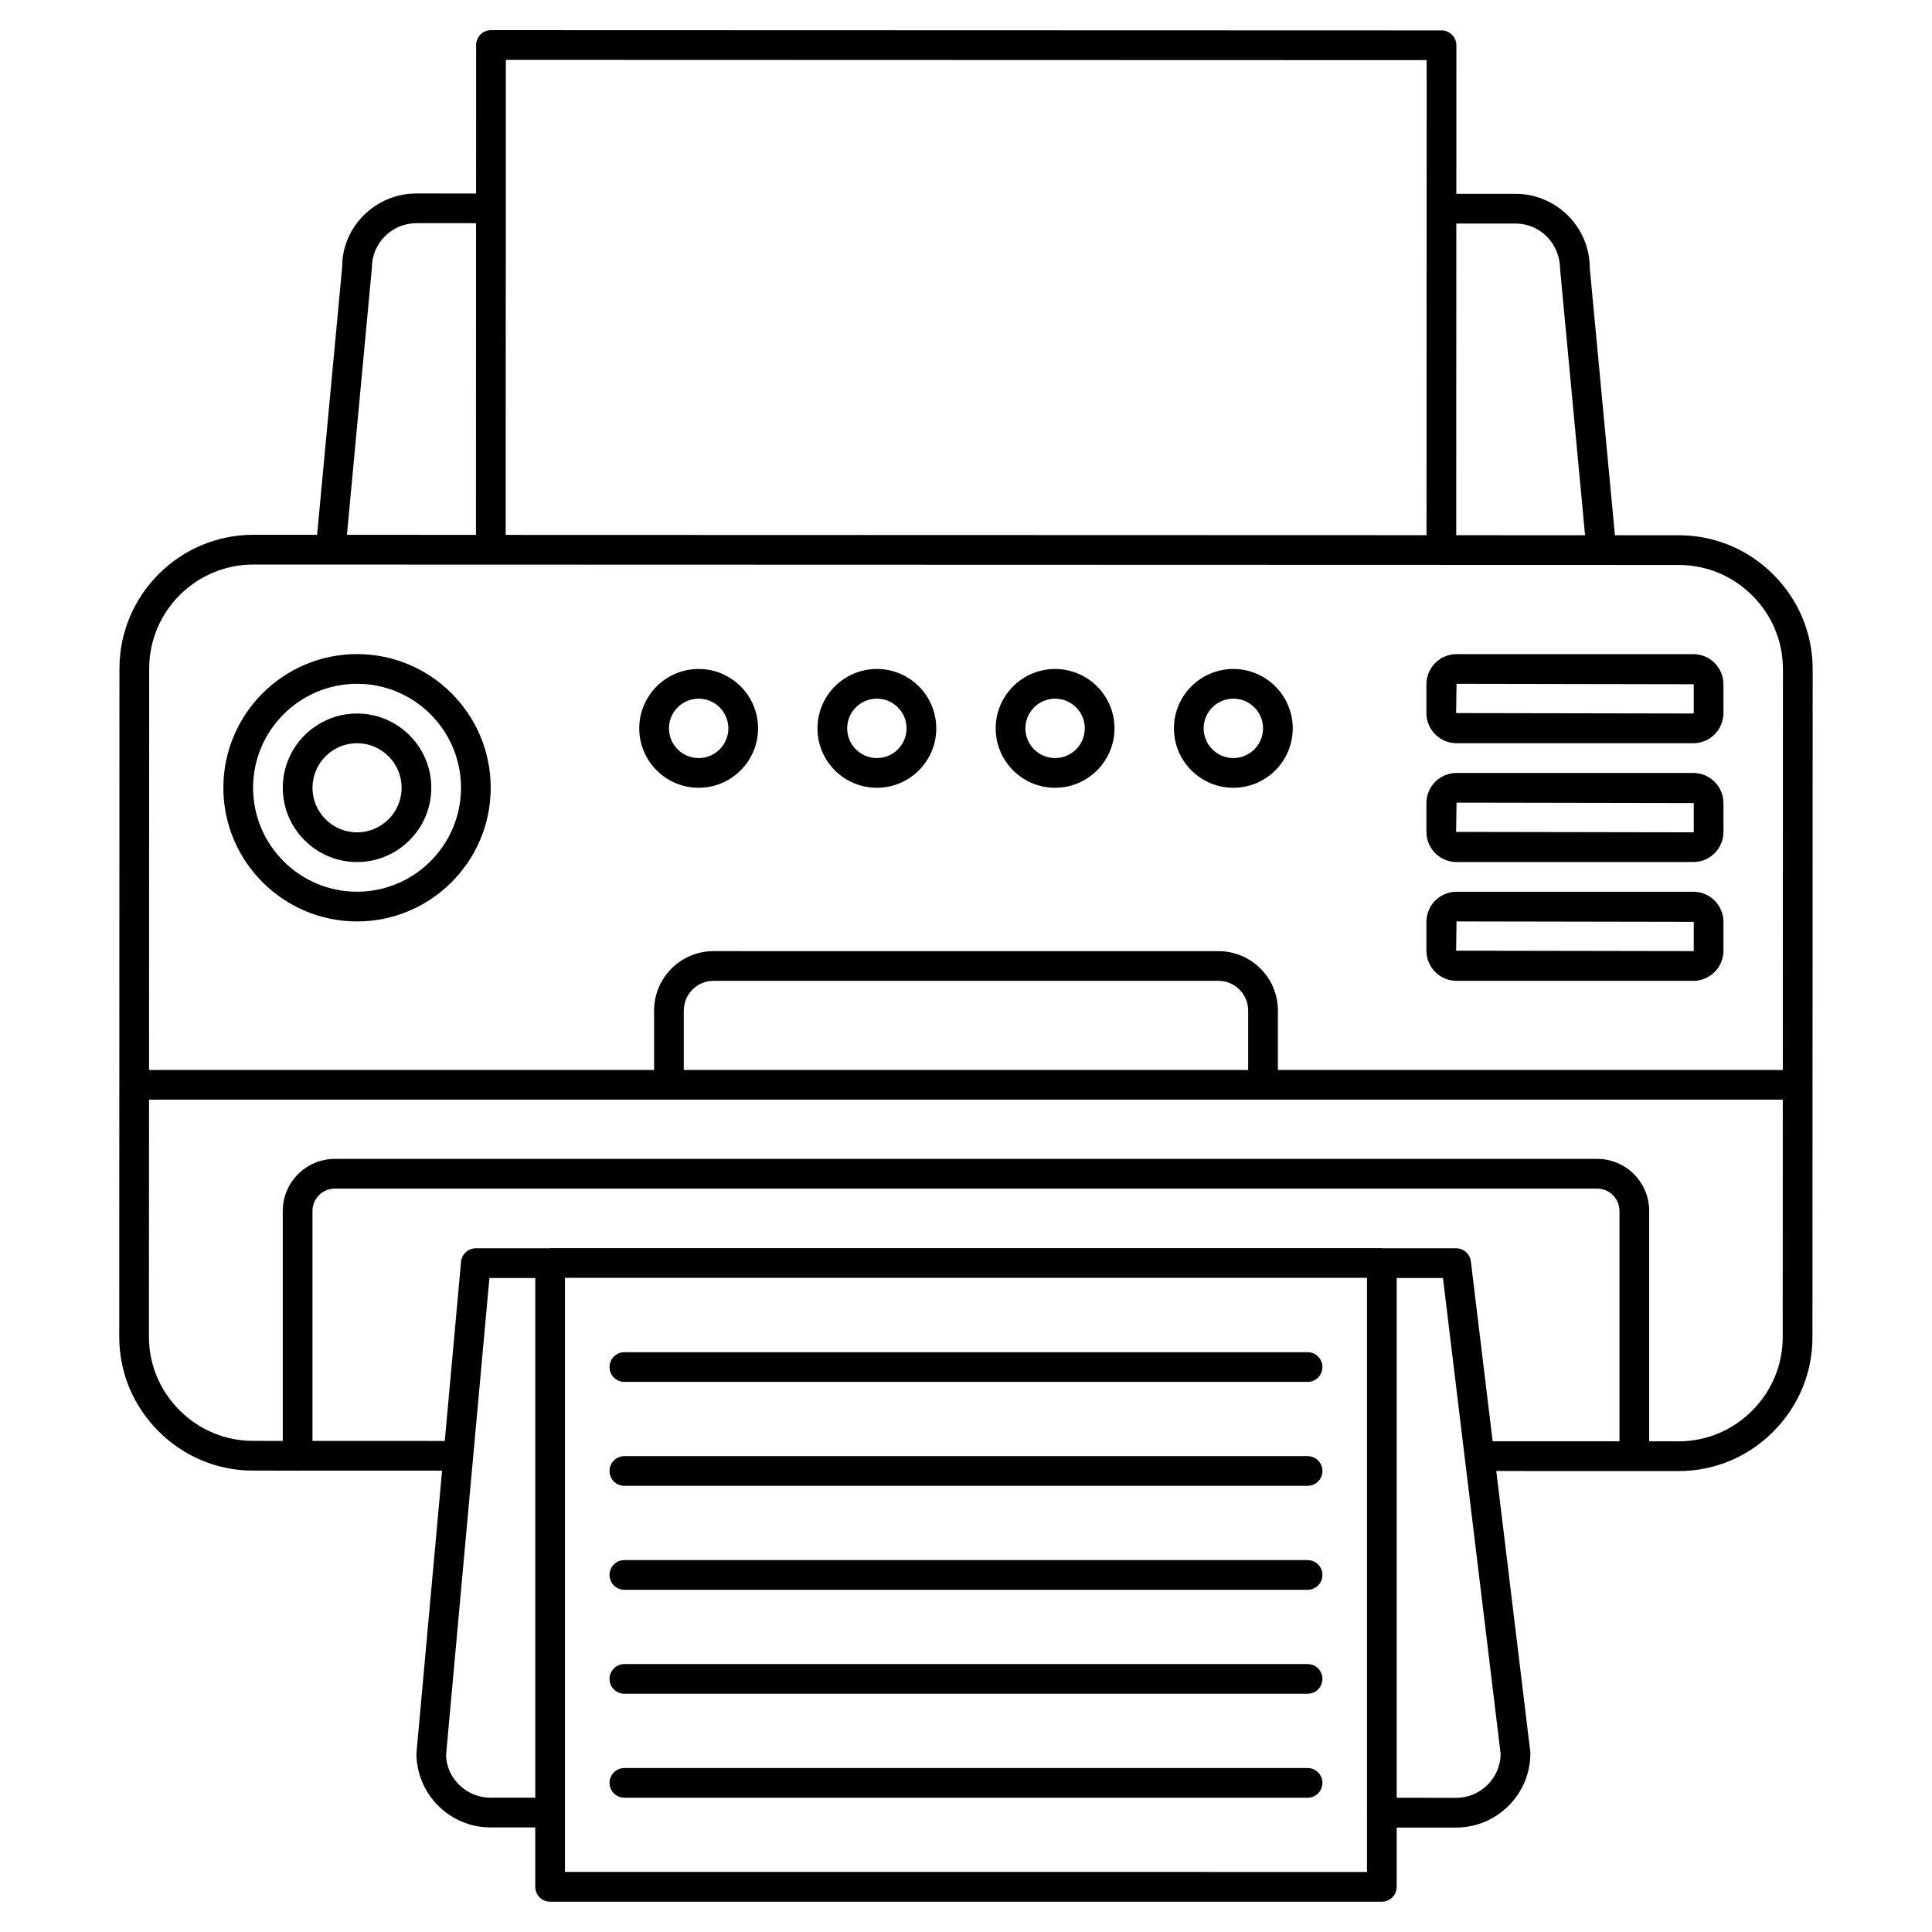 <?xml version="1.0" encoding="UTF-8"?>
<!-- Uploaded to: ICON Repo, www.svgrepo.com, Generator: ICON Repo Mixer Tools -->
<svg fill="#000000" width="800px" height="800px" version="1.1" viewBox="144 144 512 512" xmlns="http://www.w3.org/2000/svg">
 <g>
  <path d="m530 340.96h62.746c4.406 0 7.984-3.582 7.984-7.984v-7.641c0-4.406-3.582-7.984-7.984-7.984h-62.746c-4.402-0.004-7.984 3.578-7.984 7.981v7.641c0 4.406 3.582 7.988 7.984 7.988zm0-15.742 62.863 0.113v7.641c0 0.055-0.059 0.113-0.113 0.113l-62.863-0.109z"/>
  <path d="m530 372.45h62.746c4.406 0 7.984-3.582 7.984-7.984v-7.641c0-4.406-3.582-7.984-7.984-7.984h-62.746c-4.402-0.004-7.984 3.578-7.984 7.981v7.641c0 4.406 3.582 7.988 7.984 7.988zm0-15.742 62.863 0.113v7.641c0 0.055-0.059 0.113-0.113 0.113l-62.863-0.109z"/>
  <path d="m530 403.93h62.746c4.406 0 7.984-3.582 7.984-7.984v-7.641c0-4.406-3.582-7.984-7.984-7.984h-62.746c-4.402-0.004-7.984 3.574-7.984 7.981v7.641c0 4.406 3.582 7.988 7.984 7.988zm0-15.742 62.863 0.113v7.641c0 0.055-0.059 0.113-0.113 0.113l-62.863-0.109z"/>
  <path d="m490.53 502.34h-181.06c-2.172 0-3.938 1.758-3.938 3.938 0 2.176 1.762 3.938 3.938 3.938h181.05c2.172 0 3.938-1.758 3.938-3.938 0-2.18-1.762-3.938-3.934-3.938z"/>
  <path d="m490.53 529.89h-181.06c-2.172 0-3.938 1.758-3.938 3.938 0 2.176 1.762 3.938 3.938 3.938h181.05c2.172 0 3.938-1.758 3.938-3.938 0-2.18-1.762-3.938-3.934-3.938z"/>
  <path d="m490.53 557.44h-181.06c-2.172 0-3.938 1.758-3.938 3.938 0 2.176 1.762 3.938 3.938 3.938h181.05c2.172 0 3.938-1.758 3.938-3.938 0-2.176-1.762-3.938-3.934-3.938z"/>
  <path d="m490.53 584.99h-181.06c-2.172 0-3.938 1.758-3.938 3.938 0 2.176 1.762 3.938 3.938 3.938h181.05c2.172 0 3.938-1.758 3.938-3.938 0-2.18-1.762-3.938-3.934-3.938z"/>
  <path d="m490.53 612.54h-181.06c-2.172 0-3.938 1.758-3.938 3.938 0 2.176 1.762 3.938 3.938 3.938h181.05c2.172 0 3.938-1.758 3.938-3.938 0-2.18-1.762-3.938-3.934-3.938z"/>
  <path d="m423.61 352.77c8.684 0 15.742-7.062 15.742-15.742 0-8.684-7.062-15.742-15.742-15.742-8.684 0-15.742 7.062-15.742 15.742 0 8.684 7.062 15.742 15.742 15.742zm0-23.617c4.34 0 7.871 3.531 7.871 7.871 0 4.34-3.531 7.871-7.871 7.871-4.34 0-7.871-3.531-7.871-7.871 0-4.34 3.531-7.871 7.871-7.871z"/>
  <path d="m329.15 352.77c8.684 0 15.742-7.062 15.742-15.742 0-8.684-7.062-15.742-15.742-15.742-8.684 0-15.742 7.062-15.742 15.742 0 8.684 7.062 15.742 15.742 15.742zm0-23.617c4.34 0 7.871 3.531 7.871 7.871 0 4.34-3.531 7.871-7.871 7.871-4.34 0-7.871-3.531-7.871-7.871 0-4.34 3.531-7.871 7.871-7.871z"/>
  <path d="m470.85 352.77c8.684 0 15.742-7.062 15.742-15.742 0-8.684-7.062-15.742-15.742-15.742-8.684 0-15.742 7.062-15.742 15.742-0.004 8.684 7.059 15.742 15.742 15.742zm0-23.617c4.34 0 7.871 3.531 7.871 7.871 0 4.34-3.531 7.871-7.871 7.871s-7.871-3.531-7.871-7.871c0-4.34 3.527-7.871 7.871-7.871z"/>
  <path d="m376.38 352.77c8.684 0 15.742-7.062 15.742-15.742 0-8.684-7.062-15.742-15.742-15.742-8.684 0-15.742 7.062-15.742 15.742-0.004 8.684 7.059 15.742 15.742 15.742zm0-23.617c4.34 0 7.871 3.531 7.871 7.871 0 4.34-3.531 7.871-7.871 7.871-4.34 0-7.871-3.531-7.871-7.871 0-4.34 3.531-7.871 7.871-7.871z"/>
  <path d="m238.62 388.19c19.531 0 35.426-15.891 35.426-35.426s-15.895-35.426-35.426-35.426-35.426 15.891-35.426 35.426c0.004 19.535 15.895 35.426 35.426 35.426zm0-62.977c15.191 0 27.551 12.363 27.551 27.551s-12.359 27.551-27.551 27.551-27.551-12.363-27.551-27.551 12.359-27.551 27.551-27.551z"/>
  <path d="m238.62 372.45c10.852 0 19.68-8.828 19.68-19.68s-8.828-19.68-19.68-19.68c-10.852 0-19.68 8.828-19.68 19.68s8.828 19.68 19.68 19.68zm0-31.488c6.512 0 11.809 5.297 11.809 11.809s-5.297 11.809-11.809 11.809c-6.512 0-11.809-5.297-11.809-11.809 0-6.508 5.301-11.809 11.809-11.809z"/>
  <path d="m613.96 296.27c-6.715-6.719-15.613-10.418-25.051-10.422l-16.941-0.004-6.66-70.789c0-10.852-8.824-19.684-19.676-19.688l-15.684-0.004 0.012-39.359c0-2.172-1.758-3.938-3.938-3.938l-251.91-0.078c-1.043 0-2.047 0.414-2.781 1.152s-1.152 1.734-1.152 2.781l-0.012 39.359-15.805-0.008c-10.852 0-19.68 8.824-19.668 19.309l-6.66 71.148-16.891-0.004h-0.008c-19.555 0-35.473 15.91-35.48 35.469l-0.031 110.28c0 0.004-0.004 0.008-0.004 0.012 0 0.004 0.004 0.008 0.004 0.012l-0.023 66.75c-0.004 9.438 3.695 18.336 10.41 25.055 6.719 6.719 15.613 10.418 25.051 10.422l11.539 0.004c0.09 0.008 0.172 0.055 0.266 0.055s0.172-0.047 0.266-0.055l38.023 0.012-6.797 74.898c0 10.828 8.793 19.641 19.613 19.645l11.875 0.004v15.742c0 2.176 1.762 3.938 3.938 3.938h220.42c2.172 0 3.938-1.758 3.938-3.938v-15.711l15.742 0.004c10.848 0 19.68-8.828 19.68-19.68 0-0.156-0.008-0.316-0.027-0.473l-9.008-74.336 48.305 0.016h0.016c9.434 0 18.328-3.695 25.043-10.41 6.723-6.715 10.422-15.613 10.426-25.051l0.059-177.05c-0.004-9.449-3.703-18.348-10.418-25.066zm-68.332-93.031c6.512 0.004 11.809 5.305 11.824 12.188l6.609 70.418-34.145-0.012 0.023-82.594zm-23.547-43.301-0.035 125.89-244.03-0.074 0.023-86.52c0-0.004 0.004-0.008 0.004-0.012v-0.012l0.012-39.348zm-279.53 55.012c0-6.508 5.301-11.805 11.809-11.805l15.801 0.008-0.023 82.594-34.195-0.012zm-31.41 78.656h0.004l20.445 0.008h0.035 0.008l42.438 0.012 314.83 0.094c7.336 0 14.262 2.883 19.488 8.117 5.231 5.231 8.109 12.156 8.105 19.492l-0.031 106.22h-133.81v-15.742c0-8.684-7.062-15.742-15.742-15.742l-133.83-0.004c-8.684 0-15.742 7.062-15.742 15.742v15.742l-133.84 0.004 0.035-106.35c0.004-15.215 12.387-27.59 27.605-27.59zm114.07 133.94v-15.742c0-4.34 3.531-7.871 7.871-7.871h133.82c4.34 0 7.871 3.531 7.871 7.871v15.742zm-51.234 192.86c-6.481-0.004-11.746-5.285-11.758-11.414l11.48-126.31 12.152 0.004v137.72zm19.746 19.68v-157.44h212.37c0.059 0.004 0.109 0.035 0.172 0.035v141.6c0 0.035-0.02 0.062-0.02 0.094 0 0.035 0.02 0.062 0.02 0.094v15.617zm236.16-19.645-15.742-0.004v-137.75h12.258l15.293 126.17c-0.121 6.41-5.371 11.59-11.809 11.59zm3.91-142.17c-0.238-1.977-1.918-3.465-3.91-3.465h-19.508c-0.062-0.004-0.113-0.035-0.172-0.035h-220.42c-0.059 0-0.109 0.031-0.172 0.035h-19.508c-2.035 0-3.734 1.555-3.922 3.578l-4.309 47.48-35.066-0.012v-60.945c0-3.262 2.652-5.914 5.914-5.914h334.54c3.262 0 5.914 2.652 5.914 5.914v61.051l-33.609-0.012zm74.531 39.586c-5.231 5.227-12.148 8.109-19.48 8.109h-0.012l-7.781-0.008v-61.051c0-7.606-6.184-13.789-13.789-13.789l-334.54 0.004c-7.606 0-13.789 6.184-13.789 13.789v60.941l-7.867-0.004c-7.336 0-14.262-2.883-19.488-8.117-5.231-5.234-8.109-12.16-8.109-19.496l0.027-62.824h432.96l-0.02 62.961c0 7.332-2.887 14.258-8.117 19.484z"/>
 </g>
</svg>